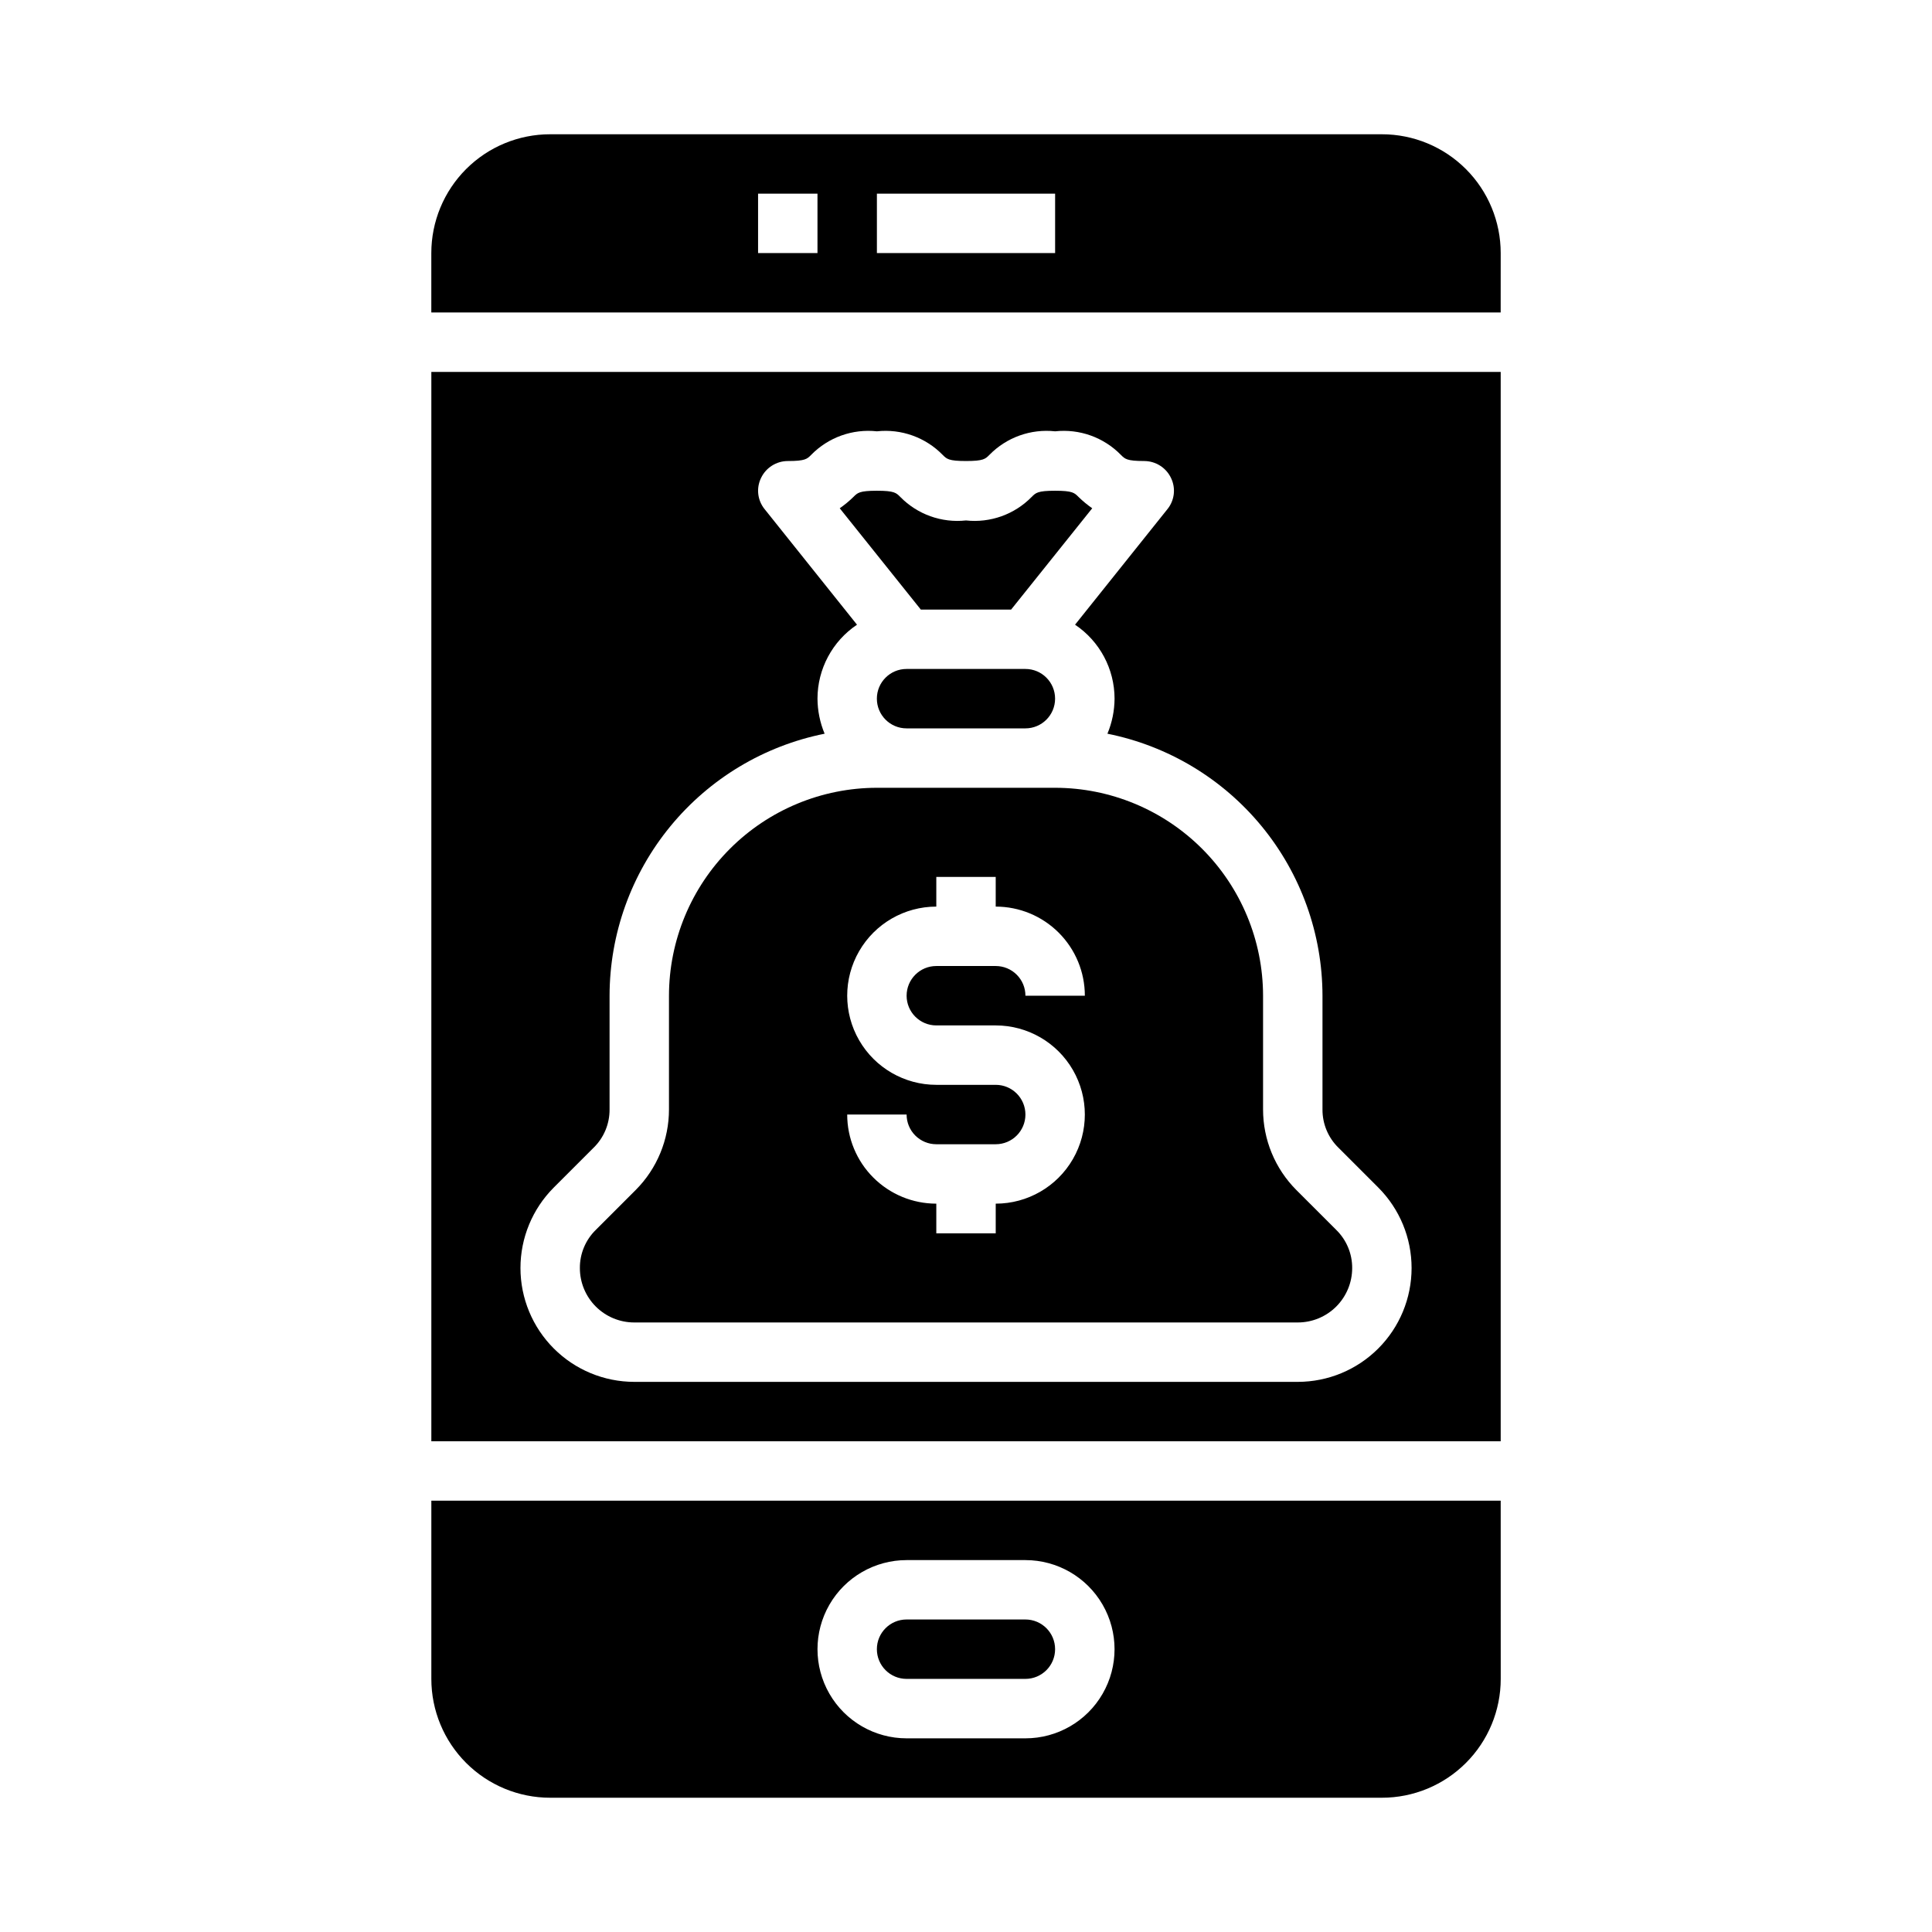 <?xml version="1.0" encoding="UTF-8"?>
<!-- Uploaded to: ICON Repo, www.svgrepo.com, Generator: ICON Repo Mixer Tools -->
<svg fill="#000000" width="800px" height="800px" version="1.1" viewBox="144 144 512 512" xmlns="http://www.w3.org/2000/svg">
 <g>
  <path d="m415.74 573.18h-31.488c-4.348 0-7.871 3.523-7.871 7.871 0 4.348 3.523 7.871 7.871 7.871h31.488c4.348 0 7.871-3.523 7.871-7.871 0-4.348-3.523-7.871-7.871-7.871z"/>
  <path d="m384.25 321.28c-4.348 0-7.871 3.523-7.871 7.871 0 4.348 3.523 7.875 7.871 7.875h31.488c4.348 0 7.871-3.527 7.871-7.875 0-4.348-3.523-7.871-7.871-7.871z"/>
  <path d="m487.54 459.36c-5.644-5.664-8.816-13.336-8.816-21.336v-30.148c-0.016-14.609-5.828-28.617-16.156-38.945-10.332-10.332-24.34-16.145-38.949-16.16h-47.23c-14.609 0.016-28.617 5.828-38.945 16.16-10.332 10.328-16.141 24.336-16.16 38.945v30.148c0 8-3.168 15.672-8.816 21.336l-10.547 10.547c-2.742 2.664-4.277 6.332-4.25 10.156 0 3.82 1.52 7.481 4.219 10.184 2.703 2.699 6.363 4.219 10.184 4.219h175.86c3.82 0 7.481-1.52 10.184-4.219 2.699-2.703 4.219-6.363 4.223-10.184 0.023-3.824-1.512-7.492-4.254-10.156zm-95.41-43.613h15.746c8.438 0 16.234 4.5 20.453 11.809 4.219 7.309 4.219 16.309 0 23.617-4.219 7.305-12.016 11.809-20.453 11.809v7.871h-15.746v-7.871c-6.262 0-12.27-2.488-16.699-6.918-4.426-4.43-6.914-10.438-6.914-16.699h15.742c0 2.086 0.828 4.09 2.305 5.566 1.477 1.477 3.481 2.305 5.566 2.305h15.746c4.348 0 7.871-3.523 7.871-7.871s-3.523-7.871-7.871-7.871h-15.746c-8.438 0-16.23-4.504-20.449-11.809-4.219-7.309-4.219-16.309 0-23.617s12.012-11.809 20.449-11.809v-7.871h15.742v7.871h0.004c6.262 0 12.27 2.488 16.699 6.918 4.43 4.43 6.918 10.434 6.918 16.699h-15.746c0-2.09-0.828-4.09-2.305-5.566-1.477-1.477-3.481-2.305-5.566-2.305h-15.746c-4.348 0-7.871 3.523-7.871 7.871s3.523 7.871 7.871 7.871z"/>
  <path d="m541.7 541.7h-283.39v47.23c0 8.352 3.32 16.363 9.223 22.266 5.906 5.906 13.914 9.223 22.266 9.223h220.42c8.352 0 16.359-3.316 22.266-9.223 5.906-5.902 9.223-13.914 9.223-22.266zm-125.95 62.977h-31.488c-8.438 0-16.234-4.5-20.453-11.809-4.219-7.309-4.219-16.309 0-23.617 4.219-7.305 12.016-11.809 20.453-11.809h31.488c8.438 0 16.234 4.504 20.453 11.809 4.219 7.309 4.219 16.309 0 23.617-4.219 7.309-12.016 11.809-20.453 11.809z"/>
  <path d="m411.96 305.54 21.492-26.844h-0.004c-1.285-0.895-2.496-1.895-3.621-2.992-1.102-1.102-1.574-1.652-6.219-1.652s-5.117 0.551-6.219 1.652c-4.539 4.629-10.949 6.922-17.395 6.219-6.445 0.703-12.859-1.59-17.398-6.219-1.102-1.102-1.574-1.652-6.219-1.652-4.644 0-5.117 0.551-6.219 1.652-1.121 1.098-2.332 2.098-3.621 2.992l21.488 26.844z"/>
  <path d="m541.7 242.56h-283.39v283.39h283.39zm-53.766 267.65h-175.86c-7.992-0.008-15.66-3.188-21.309-8.844-5.652-5.652-8.832-13.32-8.836-21.316-0.004-7.992 3.168-15.664 8.812-21.324l10.547-10.547h0.004c2.738-2.664 4.273-6.332 4.25-10.156v-30.148c0.023-16.375 5.715-32.234 16.105-44.887 10.387-12.656 24.832-21.328 40.887-24.547-1.23-2.941-1.871-6.098-1.891-9.289 0.008-7.867 3.934-15.219 10.473-19.598l-24.48-30.621-0.004-0.004c-1.898-2.336-2.266-5.562-0.945-8.266 1.305-2.734 4.059-4.477 7.086-4.484 4.644 0 5.117-0.551 6.219-1.652v-0.004c4.539-4.629 10.953-6.922 17.398-6.219 6.445-0.703 12.859 1.59 17.398 6.219 1.102 1.102 1.574 1.652 6.219 1.652s5.117-0.551 6.219-1.652c4.539-4.629 10.949-6.922 17.395-6.219 6.445-0.703 12.859 1.59 17.398 6.219 1.102 1.102 1.574 1.652 6.219 1.652v0.004c3.027 0.008 5.781 1.75 7.086 4.484 1.32 2.703 0.953 5.93-0.945 8.266l-24.48 30.621v0.004c6.535 4.379 10.461 11.73 10.469 19.598-0.02 3.191-0.66 6.348-1.891 9.289 16.055 3.219 30.5 11.891 40.891 24.547 10.387 12.652 16.078 28.512 16.102 44.887v30.148c-0.023 3.824 1.512 7.492 4.254 10.156l10.547 10.547c5.648 5.66 8.816 13.332 8.812 21.324-0.004 7.996-3.18 15.664-8.832 21.316-5.652 5.656-13.316 8.836-21.312 8.844z"/>
  <path d="m541.7 211.07c0-8.352-3.316-16.359-9.223-22.266s-13.914-9.223-22.266-9.223h-220.42c-8.352 0-16.359 3.316-22.266 9.223-5.902 5.906-9.223 13.914-9.223 22.266v15.742h283.39zm-181.06 0h-15.742v-15.746h15.742zm62.977 0h-47.23v-15.746h47.23z"/>
 </g>
</svg>